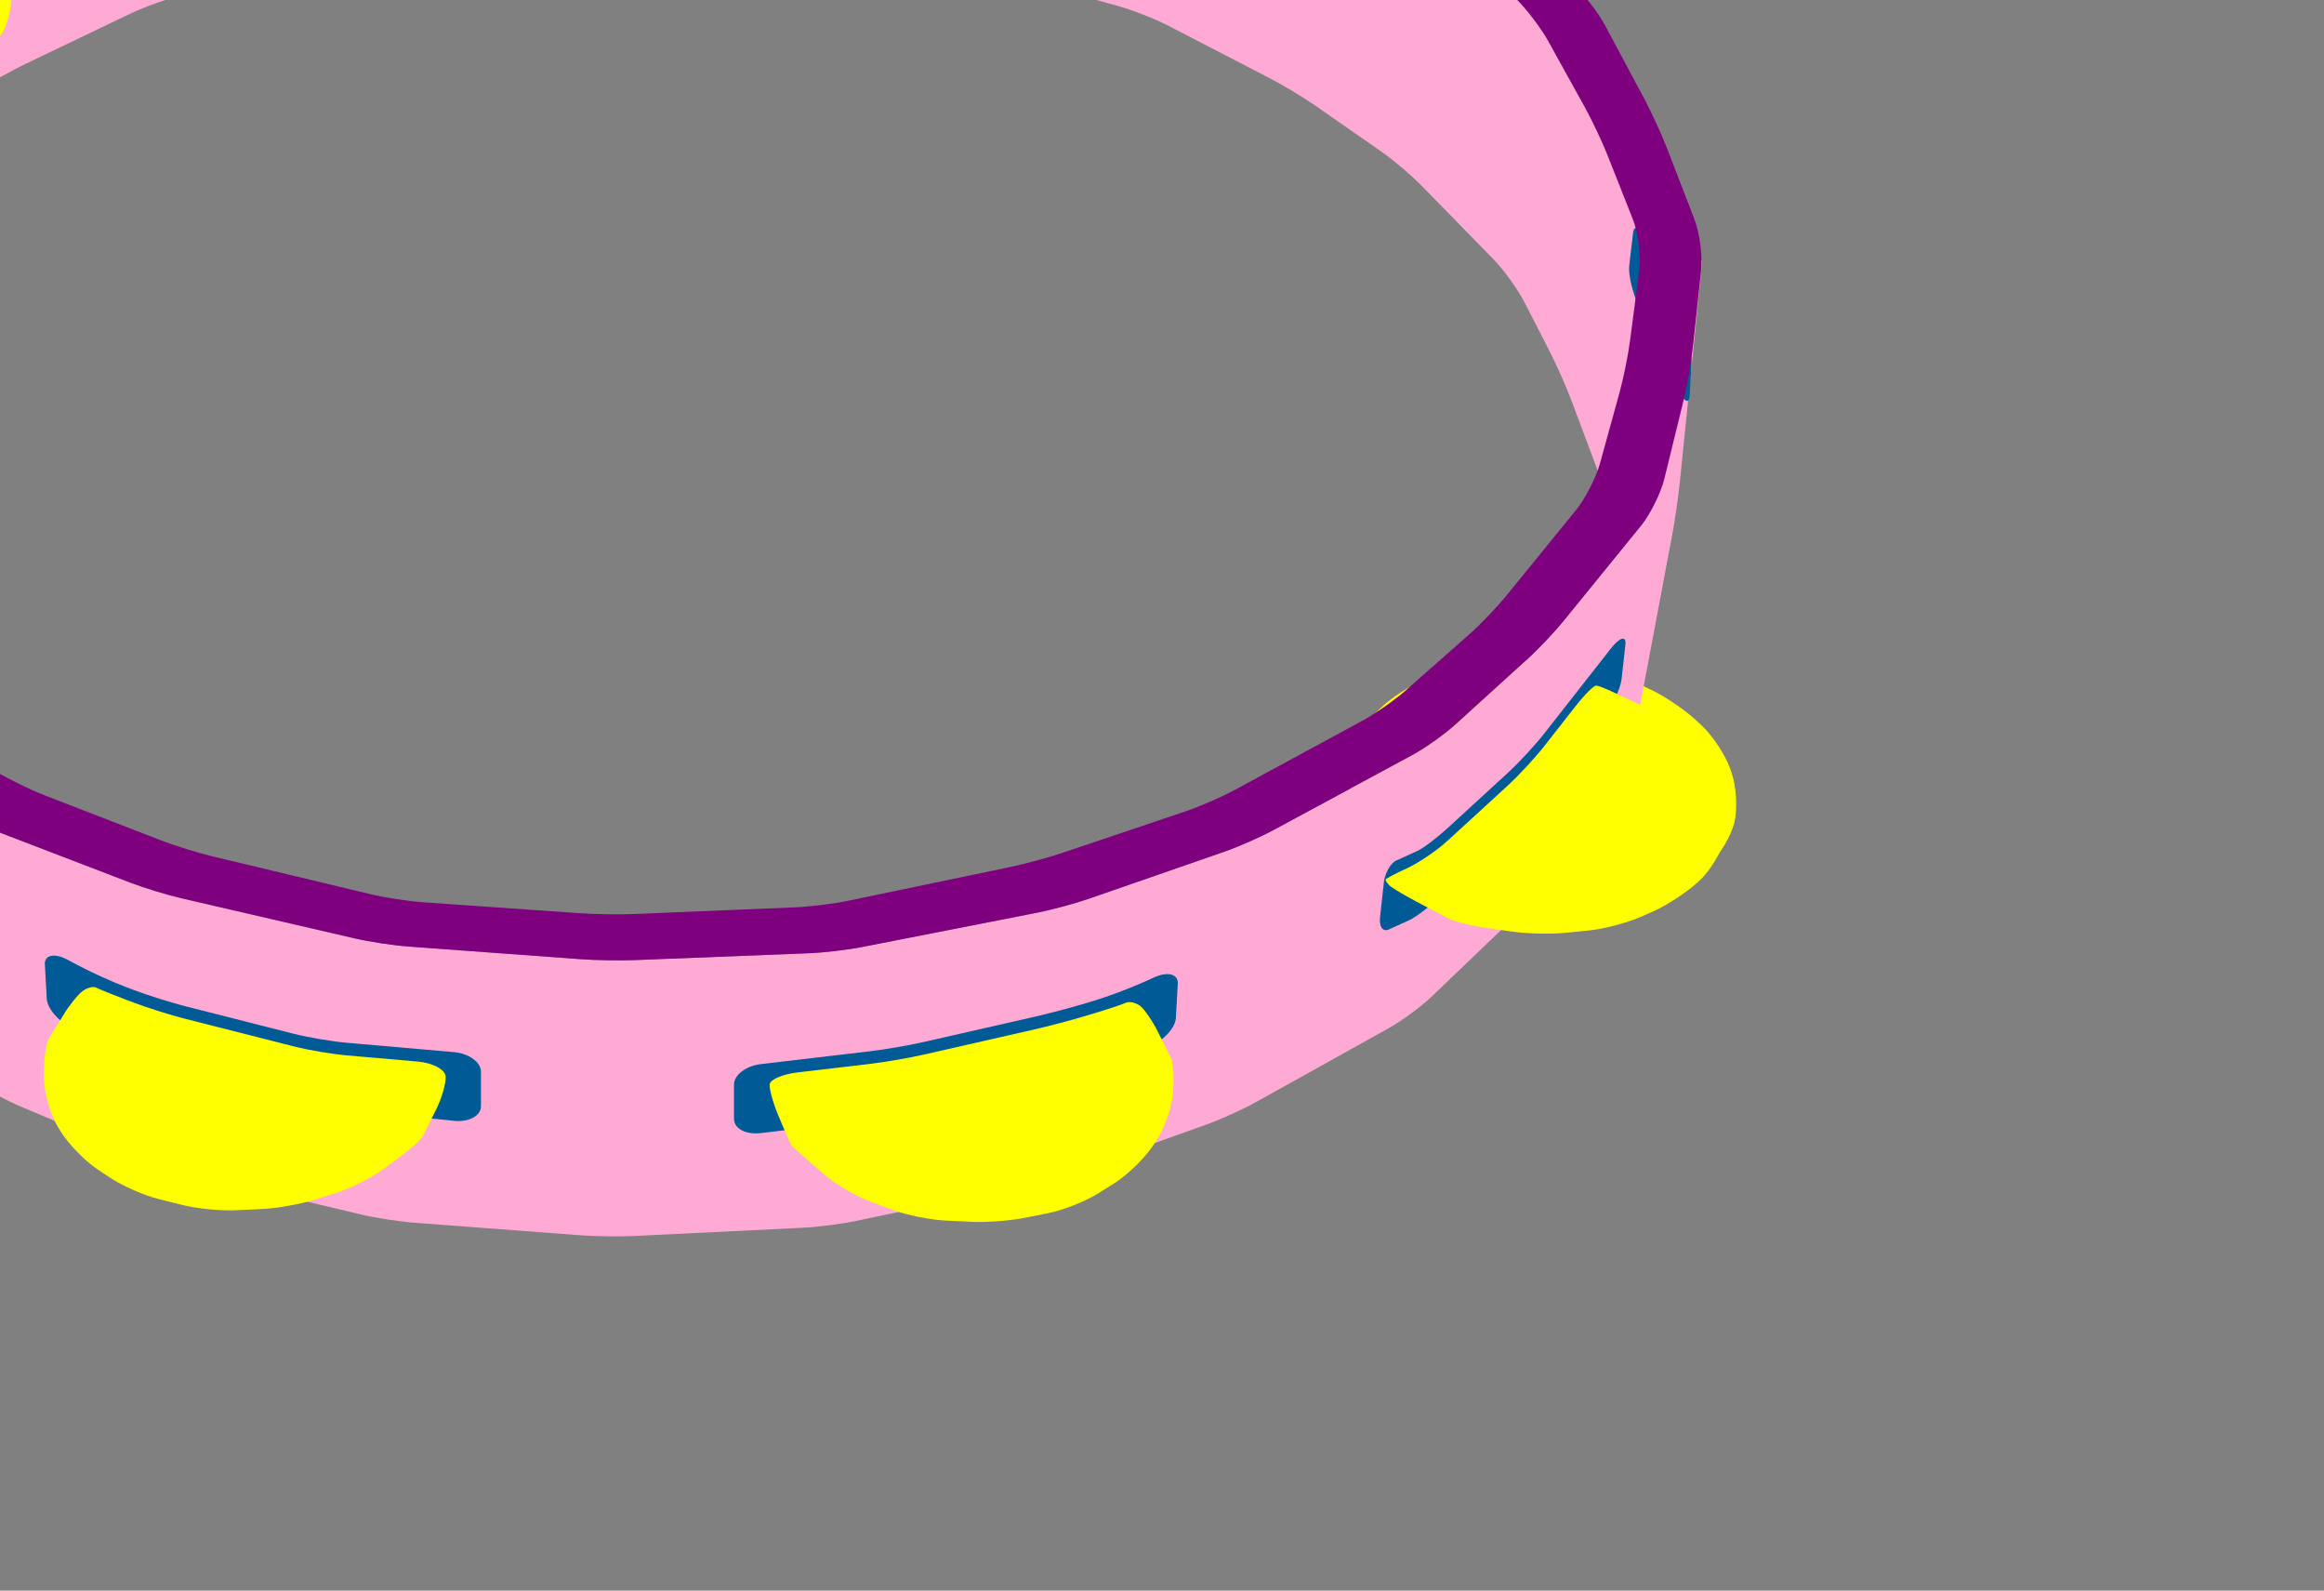 <?xml version="1.0"?><svg width="736.803" height="504.142" xmlns="http://www.w3.org/2000/svg">

 <rect width="100%" height="100%" fill="#808080" stroke="none"/>

 <title>tambourine a.aoi</title>
 <g>
  <title>Layer 1</title>
  <g id="g3">
   <g id="g5">
    <g id="g7">
     <path d="m-85.401,-21.966c-3.892,2.594 -8.717,7.178 -10.722,10.186c-2.005,3.008 -3.373,8.478 -3.039,12.155c0.334,3.677 2.522,9.147 4.862,12.155c2.34,3.008 7.729,7.074 11.976,9.034l0.36,0.166c4.246,1.96 11.489,4.229 16.095,5.042l3.914,0.69c4.606,0.812 12.175,1.03 16.82,0.484l3.771,-0.443c4.645,-0.546 12.098,-2.135 16.562,-3.53l3.216,-1.005c4.464,-1.395 11.301,-4.659 15.192,-7.254l0.434,-0.289c3.893,-2.595 8.445,-7.452 10.116,-10.795c1.671,-3.343 2.766,-8.813 2.432,-12.155c-0.334,-3.342 -2.796,-8.539 -5.47,-11.547c-2.674,-3.008 -8.337,-7.074 -12.583,-9.034l-0.357,-0.165c-4.247,-1.96 -11.482,-4.269 -16.08,-5.13l-2.733,-0.513c-4.597,-0.861 -12.156,-1.092 -16.797,-0.512l-2.57,0.321c-4.641,0.58 -12.091,2.196 -16.555,3.591l-3.215,1.005c-4.464,1.395 -11.301,4.659 -15.192,7.253l-0.437,0.29z" fill="#ffff00" id="path14"/>
    </g>
    <g id="g16">
     <path d="m-102.592,77.666c-4.464,-1.395 -11.943,-2.537 -16.621,-2.537l-4.871,0c-4.677,0 -12.24,0.83 -16.805,1.845l-5.277,1.173c-4.565,1.015 -11.678,3.646 -15.805,5.847l-3.226,1.72c-4.127,2.201 -10.209,6.708 -13.517,10.015l-0.129,0.129c-3.307,3.307 -6.56,9.295 -7.229,13.307c-0.669,4.012 -0.121,10.301 1.216,13.978c1.337,3.677 5.615,8.807 9.507,11.401l0.435,0.29c3.892,2.594 10.728,5.858 15.192,7.253l3.214,1.004c4.464,1.395 11.943,2.537 16.621,2.537l6.088,0c4.677,0 12.24,-0.83 16.806,-1.844l5.275,-1.172c4.566,-1.014 11.678,-3.645 15.805,-5.846l3.226,-1.721c4.127,-2.201 9.927,-6.963 12.889,-10.583l0.17,-0.208c2.962,-3.62 6.206,-9.589 7.208,-13.267c1.002,-3.678 0.182,-9.694 -1.824,-13.371c-2.006,-3.677 -6.655,-8.873 -10.332,-11.547c-3.677,-2.674 -10.337,-6.003 -14.802,-7.398l-3.214,-1.005z" fill="#ffff00" id="path23"/>
    </g>
    <g id="g25">
     <path d="m-75.568,201.651c-4.62,-0.73 -12.18,-0.73 -16.8,-0.001l-6.296,0.995c-4.62,0.729 -11.966,2.713 -16.326,4.408l-6.027,2.345c-4.359,1.695 -10.747,5.668 -14.194,8.828l-2.049,1.879c-3.448,3.16 -7.872,9.221 -9.832,13.468l-0.166,0.358c-1.96,4.247 -3.017,11.277 -2.348,15.623c0.668,4.345 3.79,10.731 6.937,14.192l0.714,0.785c3.147,3.461 9.144,8.004 13.327,10.095l4.236,2.119c4.183,2.091 11.412,4.203 16.063,4.693l6.179,0.65c4.651,0.49 12.245,0.35 16.875,-0.312l8.69,-1.242c4.63,-0.661 11.881,-2.832 16.113,-4.823l5.273,-2.481c4.232,-1.991 10.4,-6.327 13.708,-9.634l1.345,-1.346c3.307,-3.307 7.381,-9.568 9.052,-13.914c1.671,-4.346 2.492,-11.457 1.824,-15.803c-0.668,-4.345 -3.677,-10.635 -6.685,-13.978c-3.008,-3.343 -8.976,-7.611 -13.261,-9.485l-3.867,-1.692c-4.285,-1.874 -11.571,-4.005 -16.191,-4.735l-6.294,-0.992z" fill="#ffff00" id="path32"/>
    </g>
    <g id="g34">
     <path d="m482.548,290.286c4.631,0.661 12.227,0.821 16.881,0.356l7.387,-0.739c4.654,-0.465 11.968,-2.38 16.253,-4.255l3.865,-1.69c4.285,-1.875 10.623,-5.983 14.084,-9.129l0.785,-0.714c3.461,-3.146 7.113,-9.275 8.116,-13.621c1.003,-4.346 0.536,-11.505 -1.037,-15.91l-0.357,-1.001c-1.573,-4.405 -5.682,-10.595 -9.13,-13.755l-2.048,-1.877c-3.448,-3.16 -9.732,-7.376 -13.964,-9.367l-5.273,-2.482c-4.231,-1.991 -11.479,-4.188 -16.104,-4.882l-7.49,-1.124c-4.626,-0.693 -12.216,-0.86 -16.867,-0.371l-6.181,0.65c-4.651,0.489 -12.04,2.233 -16.42,3.876l-3.522,1.32c-4.38,1.643 -10.669,5.692 -13.976,9l-1.345,1.344c-3.307,3.308 -6.833,9.296 -7.836,13.307c-1.003,4.011 -0.772,10.973 0.513,15.47l0.19,0.665c1.284,4.497 5.042,10.883 8.35,14.189l1.343,1.344c3.308,3.307 9.396,7.804 13.529,9.992l5.631,2.981c4.134,2.188 11.304,4.521 15.935,5.182l8.688,1.241z" fill="#ffff00" id="path41"/>
    </g>
   </g>
  </g>
  <g id="g43">
   <path d="m534.434,107.032c1.853,-4.294 1.944,-11.36 0.203,-15.701l-11.295,-28.171c-1.741,-4.341 -4.984,-11.26 -7.208,-15.375l-9.539,-17.656c-2.224,-4.115 -6.166,-10.665 -8.761,-14.557l-28.245,-42.355c-2.595,-3.892 -8.11,-8.845 -12.257,-11.009l-22.602,-11.791c-4.146,-2.164 -10.996,-5.574 -15.222,-7.579l-36.293,-17.218c-4.226,-2.005 -11.338,-4.777 -15.806,-6.162l-35.413,-10.973c-4.468,-1.384 -11.858,-3.347 -16.425,-4.361l-41.741,-9.274c-4.566,-1.014 -12.127,-1.951 -16.803,-2.081l-41.343,-1.151c-4.676,-0.13 -12.327,-0.21 -17.005,-0.178l-41.943,0.291c-4.677,0.033 -12.288,0.631 -16.912,1.33l-42.135,6.37c-4.625,0.699 -12.139,2.125 -16.698,3.167l-35.688,8.163c-4.56,1.043 -11.637,3.751 -15.729,6.018l-37.389,20.721c-4.091,2.267 -10.829,5.896 -14.974,8.063l-24.433,12.783c-4.145,2.168 -9.854,6.986 -12.689,10.706l-29.196,38.323c-2.834,3.72 -7.186,10.007 -9.669,13.971l-11.026,17.598c-2.483,3.964 -6.122,10.68 -8.086,14.924l-12.915,27.914c-1.964,4.245 -2.08,11.242 -0.257,15.549l6.744,15.94c1.822,4.307 4.805,11.356 6.627,15.664l6.744,15.939c1.822,4.308 4.852,4.328 6.732,0.045l11.396,-25.953c1.88,-4.283 5.397,-11.062 7.815,-15.066l9.439,-15.629c2.418,-4.003 7.165,-9.922 10.547,-13.152l23.556,-22.489c3.383,-3.23 9.376,-7.932 13.318,-10.449l21.522,-13.743c3.942,-2.517 10.619,-6.23 14.836,-8.251l33.283,-15.945c4.218,-2.021 11.385,-4.588 15.927,-5.705l32.104,-7.895c4.542,-1.117 12.008,-2.794 16.591,-3.728l38.032,-7.745c4.583,-0.933 12.16,-1.683 16.837,-1.666l37.69,0.137c4.677,0.017 12.33,0.103 17.006,0.191l37.086,0.697c4.676,0.088 12.232,1.012 16.792,2.053l37.511,8.567c4.56,1.042 11.978,2.918 16.483,4.17l31.019,8.618c4.506,1.252 11.593,4.034 15.747,6.182l32.297,16.697c4.154,2.148 10.694,6.092 14.533,8.764l20.684,14.396c3.839,2.672 9.654,7.595 12.923,10.94l22.755,23.285c3.269,3.345 7.69,9.487 9.825,13.648l8.037,15.665c2.135,4.161 5.226,11.149 6.868,15.528l9.828,26.208c1.643,4.38 4.502,4.449 6.354,0.154l6.635,-15.378c1.853,-4.294 4.884,-11.322 6.736,-15.617l6.635,-15.376z" fill="#ffaad4" id="path45"/>
  </g>
  <g id="g47">
   <path d="m440.425,325.797c4.086,-2.275 10.192,-6.784 13.569,-10.021l21.755,-20.85c3.377,-3.236 8.482,-8.909 11.346,-12.608l23.621,-30.509c2.863,-3.699 5.915,-10.485 6.78,-15.081l4.753,-25.222c0.865,-4.596 2.283,-12.117 3.148,-16.713l4.753,-25.223c0.865,-4.596 1.96,-12.164 2.433,-16.817l2.537,-25.013c0.473,-4.653 1.245,-12.268 1.717,-16.921l2.538,-25.014c0.472,-4.653 0.193,-4.692 -0.619,-0.086l-4.337,24.578c-0.812,4.606 -2.143,12.143 -2.955,16.749l-4.338,24.578c-0.812,4.605 -3.892,11.343 -6.843,14.972l-24.52,30.155c-2.951,3.629 -8.198,9.17 -11.661,12.314l-22.659,20.577c-3.463,3.145 -9.664,7.534 -13.78,9.755l-43.983,23.728c-4.116,2.221 -11.1,5.293 -15.518,6.827l-42.885,14.886c-4.418,1.534 -11.788,3.525 -16.378,4.425l-55.633,10.906c-4.59,0.899 -12.169,1.786 -16.842,1.97l-55.329,2.171c-4.673,0.184 -12.313,0.054 -16.978,-0.289l-54.753,-4.023c-4.665,-0.343 -12.209,-1.486 -16.766,-2.542l-55.146,-12.771c-4.557,-1.056 -11.857,-3.289 -16.225,-4.964l-40.639,-15.59c-4.367,-1.675 -11.244,-4.976 -15.283,-7.335l-41.836,-24.439c-4.039,-2.359 -10.032,-7.013 -13.318,-10.341l-20.26,-20.518c-3.286,-3.328 -8.237,-9.138 -11.001,-12.91l-22.158,-30.239c-2.765,-3.772 -5.418,-10.666 -5.897,-15.318l-2.513,-24.408c-0.479,-4.652 -1.263,-12.266 -1.742,-16.918l-2.513,-24.409c-0.479,-4.652 -0.736,-4.635 -0.572,0.04l2.135,60.617c0.165,4.674 0.434,12.323 0.599,16.998l2.135,60.616c0.165,4.675 2.608,11.551 5.43,15.281l27.725,36.649c2.822,3.73 7.805,9.52 11.074,12.864l26.099,26.71c3.269,3.345 9.177,8.129 13.129,10.63l39.719,25.139c3.952,2.501 10.709,6.039 15.017,7.862l38.428,16.266c4.307,1.823 11.554,4.199 16.104,5.28l53.345,12.678c4.55,1.081 12.089,2.254 16.753,2.605l52.932,3.991c4.664,0.352 12.302,0.453 16.974,0.225l53.511,-2.616c4.672,-0.229 12.239,-1.2 16.817,-2.161l53.853,-11.295c4.578,-0.961 11.926,-3.036 16.329,-4.614l41.117,-14.728c4.403,-1.578 11.35,-4.729 15.436,-7.005l42.269,-23.531z" fill="#ffaad4" id="path49"/>
  </g>
  <g id="g53">
   <g id="g55">
    <g id="g57">
     <path d="m440.259,294.615c-1.839,0.836 -3.069,-0.941 -2.735,-3.95c0.334,-3.009 0.881,-7.931 1.215,-10.939c0.335,-3.009 2.112,-6.153 3.951,-6.989c1.839,-0.836 4.847,-2.203 6.686,-3.039c1.839,-0.836 6.164,-4.105 9.611,-7.266l19.065,-17.479c3.448,-3.161 8.63,-8.759 11.516,-12.439l21.109,-26.927c2.886,-3.681 4.974,-4.231 4.64,-1.223c-0.335,3.009 -0.882,7.931 -1.217,10.939c-0.334,3.009 -2.969,8.481 -5.854,12.162l-21.109,26.927c-2.886,3.681 -8.067,9.278 -11.516,12.439l-19.065,17.479c-3.447,3.16 -7.772,6.43 -9.611,7.266c-1.839,0.836 -4.847,2.203 -6.686,3.039z" fill="#005a96" id="path59"/>
    </g>
    <g id="g61">
     <path d="m-117.962,198.387c-0.334,-2.842 1.72,-2.128 4.564,1.585l18.829,24.582c2.844,3.713 7.858,9.476 11.143,12.806l17.229,17.471c3.284,3.33 7.339,6.738 9.01,7.574c1.671,0.836 4.406,2.203 6.077,3.039c1.671,0.835 3.312,3.98 3.646,6.988c0.334,3.009 0.881,7.932 1.216,10.94c0.334,3.009 -0.896,4.649 -2.735,3.646c-1.838,-1.003 -4.846,-2.644 -6.685,-3.646c-1.839,-1.003 -6.001,-4.576 -9.25,-7.94l-16.75,-17.346c-3.249,-3.364 -8.203,-9.179 -11.01,-12.92l-18.359,-24.479c-2.807,-3.741 -5.376,-9.128 -5.71,-11.969c-0.333,-2.841 -0.88,-7.49 -1.215,-10.331z" fill="#005a96" id="path63"/>
    </g>
    <g id="g65">
     <path d="m241.156,359.143c-4.645,0.554 -8.444,-1.455 -8.444,-4.464c0,-3.009 0,-7.931 0,-10.939c0,-3.008 3.801,-5.917 8.445,-6.464l34.769,-4.09c4.645,-0.547 12.177,-1.843 16.737,-2.88l35.075,-7.976c4.561,-1.037 11.956,-2.989 16.435,-4.338l2.555,-0.77c4.479,-1.349 11.63,-4.027 15.893,-5.952l3.341,-1.508c4.263,-1.925 7.613,-1.039 7.446,1.97c-0.168,3.009 -0.441,7.931 -0.608,10.939c-0.167,3.008 -3.791,7.045 -8.054,8.97l-3.34,1.508c-4.263,1.925 -11.414,4.604 -15.893,5.952l-2.556,0.77c-4.479,1.349 -11.872,3.311 -16.43,4.359l-34.478,7.933c-4.558,1.049 -12.087,2.359 -16.731,2.913l-34.162,4.067z" fill="#005a96" id="path67"/>
    </g>
    <g id="g69">
     <path d="m14.832,316.594c0.167,3.009 3.727,7.182 7.91,9.273l3.021,1.511c4.183,2.092 11.224,5.049 15.646,6.572l2.153,0.742c4.422,1.523 11.735,3.764 16.252,4.979l34.02,9.152c4.517,1.215 12.02,2.592 16.673,3.059l33.521,3.366c4.654,0.467 8.461,-1.611 8.461,-4.62c0,-3.009 0,-7.931 0,-10.939c0,-3.008 -3.812,-5.803 -8.472,-6.21l-34.108,-2.978c-4.66,-0.407 -12.181,-1.682 -16.714,-2.833l-34.567,-8.777c-4.533,-1.151 -11.822,-3.445 -16.197,-5.099l-2.322,-0.877c-4.375,-1.653 -11.332,-4.807 -15.458,-7.008l-3.226,-1.721c-4.127,-2.201 -7.367,-1.541 -7.2,1.468c0.167,3.009 0.44,7.932 0.607,10.94z" fill="#005a96" id="path71"/>
    </g>
   </g>
  </g>
  <g id="g73">
   <g id="g75">
    <g id="g77">
     <path d="m535.676,125.494c-0.167,2.841 -1.933,1.704 -3.925,-2.528l-2.481,-5.275c-1.992,-4.232 -5.251,-11.157 -7.242,-15.389l-2.482,-5.275c-1.991,-4.232 -3.348,-10.019 -3.014,-12.86c0.334,-2.841 0.881,-7.491 1.215,-10.332c0.335,-2.841 2.153,-1.665 4.041,2.614l2.251,5.103c1.888,4.279 4.978,11.281 6.865,15.561l2.251,5.103c1.888,4.279 3.296,10.105 3.129,12.946c-0.167,2.841 -0.441,7.491 -0.608,10.332z" fill="#005a96" id="path79"/>
    </g>
    <g id="g81">
     <path d="m-129.083,92.807c-2.24,4.106 -3.799,9.79 -3.465,12.631c0.334,2.841 0.881,7.49 1.216,10.331c0.334,2.841 2.36,1.764 4.502,-2.394l2.543,-4.937c2.142,-4.158 5.647,-10.961 7.789,-15.119l2.543,-4.937c2.142,-4.158 3.758,-9.884 3.591,-12.726c-0.167,-2.841 -0.441,-7.49 -0.608,-10.331c-0.167,-2.841 -2.136,-1.807 -4.376,2.299l-2.795,5.125c-2.24,4.106 -5.905,10.825 -8.145,14.931l-2.795,5.127z" fill="#005a96" id="path83"/>
    </g>
    <g id="g85">
     <path d="m-0.969,-24.013c0.167,2.841 -1.2,5.713 -3.039,6.381c-1.838,0.668 -4.846,1.762 -6.685,2.431c-1.839,0.668 -6.627,3.179 -10.642,5.579l-20.651,12.346c-4.015,2.4 -10.116,6.953 -13.559,10.119l-22.73,20.898c-3.443,3.166 -6.396,3.431 -6.563,0.59c-0.167,-2.841 -0.441,-7.49 -0.608,-10.331c-0.167,-2.841 2.513,-7.756 5.956,-10.922l22.73,-20.898c3.443,-3.166 9.544,-7.719 13.559,-10.119l20.651,-12.346c4.015,-2.4 8.804,-4.91 10.642,-5.579c1.838,-0.668 4.847,-1.762 6.686,-2.431c1.838,-0.669 3.479,1.109 3.646,3.95c0.167,2.841 0.44,7.491 0.607,10.332z" fill="#005a96" id="path87"/>
    </g>
    <g id="g89">
     <path d="m165.907,-63.77c4.653,-0.472 8.46,-3.046 8.46,-5.721c0,-2.674 0,-7.05 0,-9.724c0,-2.674 -3.807,-4.476 -8.46,-4.004l-25.014,2.538c-4.653,0.472 -12.185,1.74 -16.736,2.817l-25.384,6.007c-4.551,1.077 -12.057,2.543 -16.679,3.259l-0.209,0.033c-4.622,0.716 -12.186,1.887 -16.808,2.603l-0.209,0.033c-4.622,0.716 -8.267,3.489 -8.1,6.164c0.167,2.674 0.441,7.05 0.608,9.724c0.167,2.674 3.996,4.27 8.508,3.545c4.513,-0.725 11.896,-1.911 16.409,-2.636c4.513,-0.725 11.929,-2.199 16.48,-3.275l25.384,-6.007c4.551,-1.077 12.083,-2.345 16.736,-2.817l25.014,-2.539z" fill="#005a96" id="path91"/>
    </g>
    <g id="g93">
     <path d="m355.781,-40.727c-0.167,2.674 -3.893,3.533 -8.278,1.909l-0.46,-0.17c-4.386,-1.625 -11.563,-4.283 -15.949,-5.907l-0.461,-0.17c-4.386,-1.625 -11.67,-3.95 -16.186,-5.167l-24.905,-6.713c-4.516,-1.217 -12.005,-2.715 -16.642,-3.329l-24.466,-3.238c-4.637,-0.614 -8.431,-3.167 -8.431,-5.674c0,-2.507 0,-6.609 0,-9.116c0,-2.507 3.801,-4.117 8.447,-3.579l25.041,2.903c4.646,0.539 12.159,1.912 16.695,3.051l25.438,6.389c4.536,1.139 11.837,3.4 16.223,5.025l0.46,0.17c4.386,1.625 11.563,4.283 15.949,5.907l0.46,0.17c4.386,1.625 7.838,5.142 7.671,7.816c-0.165,2.674 -0.439,7.05 -0.606,9.723z" fill="#005a96" id="path95"/>
    </g>
   </g>
  </g>
  <g id="g97">
   <path d="m-136.512,77.335c-0.161,-4.674 1.345,-11.958 3.345,-16.186l10.555,-22.307c2,-4.228 5.662,-10.934 8.137,-14.903l14.499,-23.25c2.475,-3.969 7.37,-9.747 10.878,-12.841l26.749,-23.591c3.508,-3.094 9.667,-7.582 13.686,-9.973l24.888,-14.807c4.02,-2.392 10.81,-5.891 15.09,-7.776l37.31,-16.438c4.28,-1.885 11.515,-4.272 16.077,-5.304l36.286,-8.205c4.562,-1.031 12.047,-2.623 16.634,-3.537l42.271,-8.423c4.587,-0.914 12.167,-1.688 16.844,-1.721l41.943,-0.29c4.678,-0.033 12.329,0.046 17.005,0.175l41.951,1.155c4.676,0.129 12.238,1.056 16.807,2.061l42.341,9.309c4.568,1.004 12.014,2.771 16.546,3.927l35.179,8.969c4.532,1.156 11.697,3.741 15.923,5.746l36.294,17.219c4.226,2.005 10.897,5.721 14.827,8.257l23.999,15.495c3.93,2.537 9.931,7.236 13.335,10.442l25.907,24.397c3.404,3.207 7.994,9.205 10.198,13.331l12.444,23.288c2.204,4.125 5.387,11.07 7.072,15.433l8.661,22.423c1.686,4.363 2.654,11.737 2.152,16.388l-2.633,24.417c-0.502,4.65 -1.823,12.172 -2.937,16.714l-6.079,24.807c-1.113,4.543 -4.438,11.229 -7.39,14.857l-24.52,30.155c-2.951,3.629 -8.198,9.17 -11.661,12.314l-22.659,20.577c-3.463,3.145 -9.664,7.534 -13.78,9.755l-43.983,23.728c-4.116,2.221 -11.1,5.293 -15.518,6.827l-42.885,14.886c-4.418,1.534 -11.788,3.525 -16.378,4.425l-55.633,10.906c-4.59,0.899 -12.169,1.786 -16.842,1.97l-55.329,2.171c-4.673,0.184 -12.313,0.054 -16.978,-0.289l-54.753,-4.023c-4.665,-0.343 -12.209,-1.486 -16.766,-2.542l-55.146,-12.771c-4.557,-1.056 -11.857,-3.289 -16.225,-4.964l-40.638,-15.587c-4.367,-1.675 -11.244,-4.976 -15.283,-7.335l-41.836,-24.439c-4.039,-2.359 -10.032,-7.013 -13.318,-10.341l-20.26,-20.518c-3.286,-3.328 -8.237,-9.138 -11.001,-12.91l-22.158,-30.239c-2.765,-3.772 -5.673,-10.631 -6.464,-15.241l-4.213,-24.563c-0.791,-4.61 -1.569,-12.206 -1.73,-16.88l-0.837,-24.33zm102.414,-117.005c-4.008,2.41 -10.123,6.952 -13.587,10.094l-24.476,22.199c-3.464,3.143 -8.303,8.973 -10.753,12.958l-12.766,20.761c-2.45,3.984 -6.036,10.729 -7.97,14.987l-8.975,19.764c-1.934,4.259 -3.376,11.567 -3.205,16.241l0.799,21.899c0.171,4.674 0.997,12.263 1.835,16.864l4.04,22.163c0.839,4.602 3.807,11.438 6.595,15.193l20.248,27.266c2.788,3.755 7.812,9.496 11.164,12.759l18.2,17.717c3.352,3.263 9.373,7.904 13.381,10.315l38.3,23.037c4.008,2.411 10.856,5.765 15.218,7.453l37.013,14.325c4.362,1.688 11.652,3.96 16.201,5.049l50.312,12.042c4.549,1.089 12.088,2.246 16.754,2.571l49.886,3.478c4.666,0.325 12.307,0.433 16.979,0.237l51.075,-2.13c4.673,-0.195 12.242,-1.135 16.821,-2.089l51.418,-10.71c4.579,-0.954 11.951,-2.956 16.384,-4.45l39.189,-13.208c4.433,-1.494 11.423,-4.539 15.535,-6.769l40.353,-21.874c4.112,-2.229 10.346,-6.585 13.852,-9.681l20.068,-17.717c3.506,-3.096 8.791,-8.596 11.744,-12.223l22.08,-27.123c2.953,-3.627 6.388,-10.283 7.632,-14.792l6.211,-22.501c1.244,-4.508 2.757,-11.992 3.361,-16.63l2.869,-22.03c0.604,-4.638 -0.309,-11.991 -2.029,-16.34l-7.928,-20.042c-1.721,-4.349 -4.981,-11.255 -7.247,-15.348l-11.614,-20.978c-2.266,-4.092 -6.841,-10.13 -10.167,-13.418l-23.154,-22.885c-3.326,-3.288 -9.231,-8.101 -13.123,-10.696l-21.099,-14.067c-3.892,-2.595 -10.534,-6.354 -14.762,-8.355l-33.854,-16.02c-4.228,-2 -11.405,-4.541 -15.95,-5.644l-32.7,-7.942c-4.545,-1.104 -11.998,-2.841 -16.563,-3.861l-38.706,-8.646c-4.565,-1.02 -12.126,-1.924 -16.803,-2.01l-38.301,-0.704c-4.677,-0.086 -12.33,-0.17 -17.007,-0.187l-38.905,-0.139c-4.677,-0.017 -12.257,0.717 -16.844,1.631l-39.233,7.815c-4.587,0.914 -12.081,2.468 -16.653,3.453l-33.21,7.157c-4.572,0.985 -11.812,3.341 -16.088,5.236l-34.285,15.194c-4.276,1.895 -11.055,5.416 -15.063,7.826l-22.497,13.525z" fill="#7f007f" id="path99"/>
  </g>
  <g id="g101">
   <g id="g103">
    <g id="g105">
     <g id="g107">
      <g id="g109">
       <path d="m545.525,248.583c-1.573,-4.405 -5.682,-10.595 -9.13,-13.755l-2.048,-1.877c-3.448,-3.16 -9.446,-7.241 -13.328,-9.068c-3.882,-1.827 -8.531,-4.016 -10.331,-4.862c-1.8,-0.846 -3.861,-1.628 -4.582,-1.736c-0.72,-0.108 -3.67,2.815 -6.556,6.496l-9.982,12.733c-2.886,3.681 -8.067,9.278 -11.516,12.439l-19.065,17.478c-3.447,3.161 -9.277,7.114 -12.954,8.786c-3.677,1.672 -6.713,3.285 -6.747,3.586c-0.033,0.302 0.514,1.122 1.216,1.824c0.702,0.701 4.381,2.919 8.175,4.928c3.795,2.01 8.443,4.471 10.332,5.471c1.887,1 7.22,2.358 11.851,3.02l8.689,1.241c4.631,0.661 12.227,0.821 16.881,0.356l7.387,-0.739c4.654,-0.465 11.968,-2.38 16.253,-4.255l3.865,-1.69c4.285,-1.875 10.623,-5.983 14.084,-9.129l0.785,-0.714c3.461,-3.146 7.113,-9.275 8.116,-13.621c1.003,-4.346 0.536,-11.505 -1.037,-15.91l-0.358,-1.002z" fill="#ffff00" id="path116"/>
      </g>
     </g>
    </g>
    <g id="g118">
     <g id="g120">
      <g id="g122">
       <path d="m-48.01,271.509c-0.033,-0.301 -1.428,-1.23 -3.1,-2.065c-1.671,-0.836 -4.406,-2.203 -6.077,-3.039c-1.671,-0.836 -5.726,-4.244 -9.01,-7.574l-17.229,-17.471c-3.284,-3.33 -8.298,-9.093 -11.143,-12.806l-9.881,-12.9c-2.844,-3.713 -5.271,-6.735 -5.393,-6.716c-0.121,0.019 -1.753,0.63 -3.627,1.359c-1.873,0.729 -6.796,2.643 -10.939,4.254c-4.143,1.611 -10.354,5.516 -13.802,8.676l-2.049,1.879c-3.448,3.16 -7.872,9.221 -9.832,13.468l-0.166,0.358c-1.96,4.247 -3.017,11.277 -2.348,15.623c0.668,4.345 3.79,10.731 6.937,14.192l0.714,0.785c3.147,3.461 9.144,8.004 13.327,10.095l4.236,2.119c4.183,2.091 11.412,4.203 16.063,4.693l6.179,0.65c4.651,0.49 12.245,0.35 16.875,-0.312l8.69,-1.242c4.63,-0.661 10.118,-2.002 12.194,-2.979c2.077,-0.977 6.726,-3.165 10.331,-4.861c3.606,-1.696 7.13,-3.66 7.833,-4.362c0.704,-0.702 1.251,-1.523 1.217,-1.824z" fill="#ffff00" id="path129"/>
      </g>
     </g>
    </g>
    <g id="g131">
     <g id="g133">
      <g id="g135">
       <path d="m371.337,335.501c-0.637,-1.272 -2.551,-5.102 -4.255,-8.509c-1.704,-3.407 -4.215,-7.072 -5.58,-8.145c-1.365,-1.073 -3.416,-1.529 -4.558,-1.014c-1.142,0.515 -5.739,2.04 -10.218,3.389l-2.555,0.77c-4.479,1.349 -11.874,3.301 -16.435,4.338l-35.075,7.976c-4.561,1.037 -12.093,2.333 -16.737,2.88l-23.054,2.712c-4.645,0.547 -8.62,2.217 -8.834,3.71c-0.213,1.494 1.12,6.234 2.962,10.533l0.038,0.087c1.842,4.299 3.475,8.108 3.627,8.466c0.153,0.356 3.184,3.139 6.735,6.183l4.103,3.518c3.552,3.044 10.048,6.857 14.437,8.474l7.136,2.629c4.389,1.616 11.802,3.121 16.474,3.344l8.538,0.407c4.672,0.223 12.246,-0.346 16.833,-1.264l7.631,-1.525c4.587,-0.918 11.584,-3.696 15.551,-6.175l5.026,-3.142c3.967,-2.479 9.39,-7.653 12.053,-11.499l1.257,-1.816c2.663,-3.846 5.113,-10.81 5.447,-15.475l0.004,-0.054c0.334,-4.666 0.086,-9.526 -0.551,-10.798z" fill="#ffff00" id="path142"/>
      </g>
     </g>
    </g>
    <g id="g144">
     <g id="g146">
      <g id="g148">
       <path d="m141.284,341.164c-0.145,-2.171 -4.075,-4.279 -8.735,-4.687l-22.641,-1.977c-4.66,-0.407 -12.181,-1.682 -16.714,-2.833l-34.567,-8.777c-4.533,-1.151 -11.822,-3.445 -16.197,-5.099l-2.322,-0.877c-4.375,-1.653 -8.686,-3.396 -9.579,-3.872c-0.893,-0.476 -2.808,-0.02 -4.255,1.014c-1.447,1.034 -4.154,4.354 -6.015,7.379c-1.861,3.025 -4.049,6.58 -4.862,7.9c-0.813,1.321 -1.478,6.229 -1.478,10.906l0,1.226c0,4.677 2.005,11.763 4.457,15.746l0.811,1.317c2.451,3.983 7.641,9.365 11.532,11.959l4.08,2.721c3.892,2.594 10.788,5.645 15.326,6.779l7.81,1.952c4.538,1.135 12.072,1.881 16.744,1.658l8.538,-0.406c4.672,-0.223 12.143,-1.557 16.604,-2.966l6.876,-2.171c4.46,-1.409 11.195,-4.824 14.967,-7.591l4.518,-3.312c3.771,-2.767 7.284,-5.882 7.805,-6.924c0.521,-1.043 2.436,-4.871 4.254,-8.508c1.818,-3.636 3.188,-8.387 3.043,-10.557z" fill="#ffff00" id="path155"/>
      </g>
     </g>
    </g>
    <g id="g157">
     <g id="g159">
      <g id="g161">
       <path d="m3.588,-2.525c-0.334,-3.343 -1.752,-7.365 -3.15,-8.938c-1.398,-1.573 -3.586,-4.035 -4.862,-5.47c-1.276,-1.436 -5.759,-4.197 -9.961,-6.137c-4.203,-1.94 -10.927,-1.564 -14.941,0.836l-13.874,8.294c-4.015,2.4 -10.116,6.953 -13.56,10.119l-22.73,20.899c-3.443,3.166 -6.212,6.573 -6.153,7.571c0.059,0.999 1.973,2.677 4.254,3.73c2.281,1.053 5.481,2.15 7.112,2.438c1.631,0.288 6.28,1.107 10.332,1.822c4.052,0.715 11.167,0.853 15.812,0.306l3.771,-0.443c4.645,-0.546 12.098,-2.135 16.562,-3.53l3.216,-1.005c4.464,-1.395 11.301,-4.659 15.192,-7.254l0.434,-0.289c3.891,-2.594 8.443,-7.451 10.114,-10.794c1.671,-3.343 2.766,-8.813 2.432,-12.155z" fill="#ffff00" id="path168"/>
      </g>
     </g>
    </g>
    <g id="g170">
     <g id="g172">
      <g id="g174">
       <path d="m162.82,-68.771c-1.671,-3.009 -4.262,-6.326 -5.756,-7.372c-1.495,-1.046 -6.524,-1.515 -11.178,-1.043l-4.993,0.506c-4.653,0.472 -12.185,1.74 -16.736,2.817l-25.384,6.007c-4.551,1.077 -12.057,2.543 -16.679,3.259l-0.209,0.033c-4.622,0.716 -11.166,1.729 -14.542,2.252c-3.375,0.522 -6.384,1.608 -6.686,2.412c-0.301,0.804 0.546,3.923 1.883,6.931c1.337,3.008 3.736,6.418 5.331,7.579c1.595,1.16 4.603,3.347 6.685,4.861c2.082,1.515 7.465,3.805 11.962,5.09l0.664,0.189c4.497,1.285 11.998,2.549 16.667,2.808l4.897,0.272c4.67,0.259 12.288,-0.003 16.929,-0.583l2.57,-0.321c4.641,-0.58 11.861,-2.766 16.045,-4.857l1.806,-0.903c4.184,-2.091 9.794,-5.991 12.468,-8.665c2.674,-2.674 5.228,-6.509 5.675,-8.523c0.447,-2.014 0.995,-4.475 1.216,-5.47c0.221,-0.995 -0.964,-4.271 -2.635,-7.279z" fill="#ffff00" id="path181"/>
      </g>
     </g>
    </g>
    <g id="g183">
     <g id="g185">
      <g id="g187">
       <path d="m346.174,-55.208c-3.24,-1.2 -9.479,-3.511 -13.865,-5.135l-0.46,-0.17c-4.386,-1.625 -11.687,-3.886 -16.223,-5.025l-25.438,-6.389c-4.536,-1.139 -12.05,-2.512 -16.695,-3.051l-4.946,-0.573c-4.646,-0.539 -9.687,-0.19 -11.202,0.773c-1.516,0.964 -4.122,4.215 -5.794,7.223c-1.672,3.008 -2.974,6.059 -2.894,6.78c0.08,0.721 0.354,3.183 0.607,5.47c0.255,2.287 2.65,6.347 5.324,9.021c2.675,2.674 8.231,6.677 12.351,8.894l0.826,0.445c4.119,2.217 11.249,4.736 15.847,5.599l2.73,0.512c4.598,0.862 12.186,1.568 16.862,1.568l3.656,0c4.677,0 12.156,-1.142 16.621,-2.537l3.213,-1.004c4.465,-1.395 8.995,-3.151 10.067,-3.902c1.072,-0.751 3.808,-2.666 6.078,-4.255c2.27,-1.589 5.274,-4.954 6.676,-7.476c1.403,-2.522 -0.101,-5.568 -3.341,-6.768z" fill="#ffff00" id="path194"/>
      </g>
     </g>
    </g>
   </g>
  </g>
  <polygon points="-107.298,141.215 -105.279,140.767 -87.046,131.042 -76.106,117.672 -72.46,104.301 -79.753,90.93 -93.123,81.208 -112.572,75.129 -114.737,75.129 -113.583,106.731 -107.298,141.215" fill="#ffff00" id="polygon201"/>
 </g>
</svg>